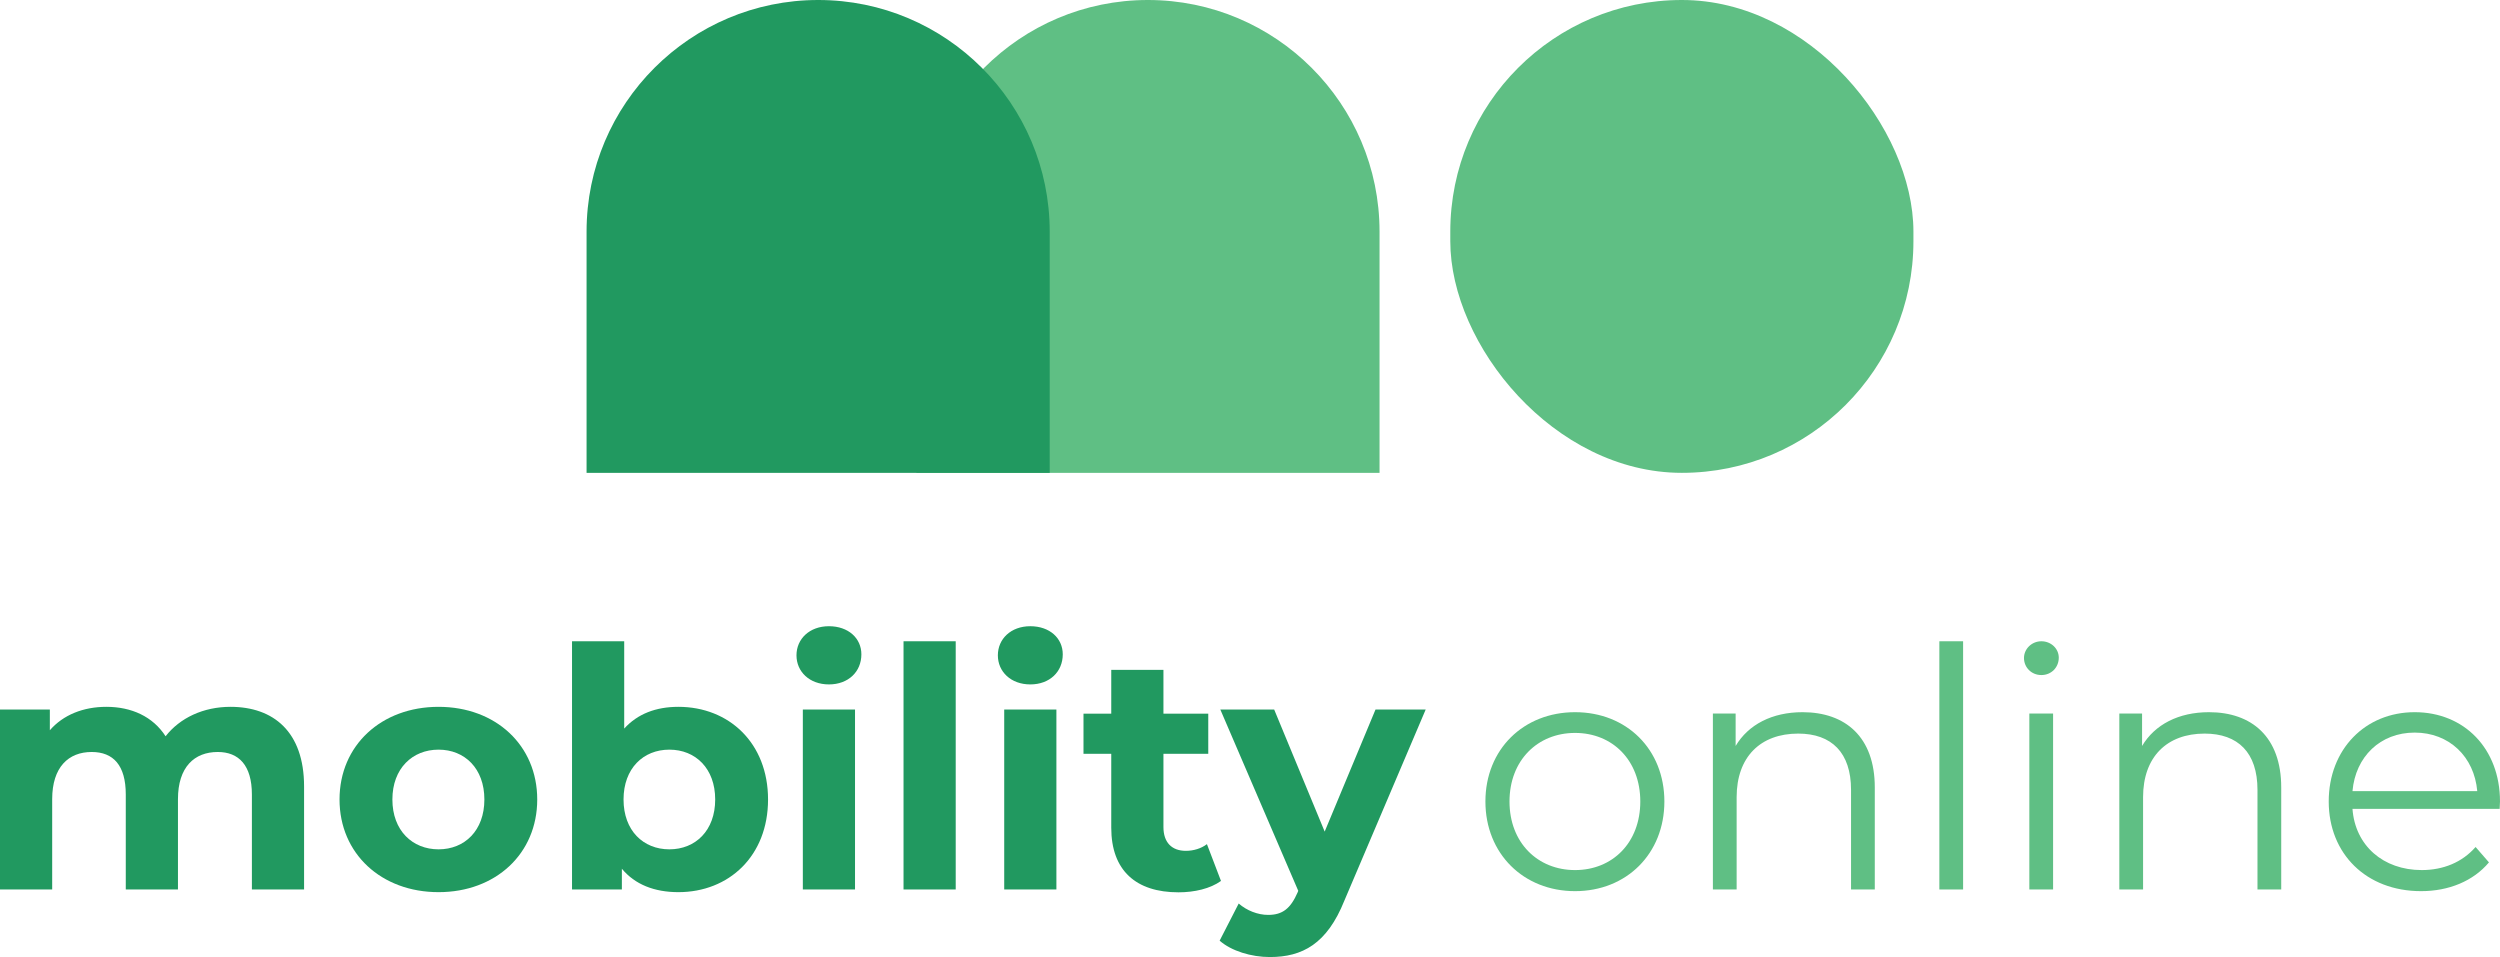 <svg viewBox="0 0 149.47 57.23" xmlns="http://www.w3.org/2000/svg" data-sanitized-data-name="Layer 2" data-name="Layer 2" id="Layer_2">
  <defs>
    <style>
      .cls-1 {
        fill: #5fbf84;
      }

      .cls-1, .cls-2 {
        stroke-width: 0px;
      }

      .cls-2 {
        fill: #219960;
      }
    </style>
  </defs>
  <g data-sanitized-data-name="Layer 1" data-name="Layer 1" id="Layer_1-2">
    <g>
      <g>
        <path d="M18.18,47.02v6.16h-3.12v-5.68c0-1.74-.78-2.54-2.04-2.54-1.4,0-2.38.9-2.38,2.82v5.4h-3.12v-5.68c0-1.74-.74-2.54-2.04-2.54-1.38,0-2.36.9-2.36,2.82v5.4H0v-10.76h2.98v1.24c.8-.92,2-1.4,3.38-1.4,1.5,0,2.78.58,3.54,1.76.86-1.1,2.26-1.76,3.88-1.76,2.56,0,4.4,1.48,4.4,4.76Z" class="cls-2"></path>
        <path d="M20.3,47.8c0-3.24,2.5-5.54,5.92-5.54s5.9,2.3,5.9,5.54-2.48,5.54-5.9,5.54-5.92-2.3-5.92-5.54ZM28.96,47.8c0-1.86-1.18-2.98-2.74-2.98s-2.76,1.12-2.76,2.98,1.2,2.98,2.76,2.98,2.74-1.12,2.74-2.98Z" class="cls-2"></path>
        <path d="M45.92,47.8c0,3.38-2.34,5.54-5.36,5.54-1.44,0-2.6-.46-3.38-1.4v1.24h-2.98v-14.84h3.12v5.22c.8-.88,1.9-1.3,3.24-1.3,3.02,0,5.36,2.16,5.36,5.54ZM42.76,47.8c0-1.86-1.18-2.98-2.74-2.98s-2.74,1.12-2.74,2.98,1.18,2.98,2.74,2.98,2.74-1.12,2.74-2.98Z" class="cls-2"></path>
        <path d="M47.62,39.18c0-.98.78-1.74,1.94-1.74s1.94.72,1.94,1.68c0,1.04-.78,1.8-1.94,1.8s-1.94-.76-1.94-1.74ZM48,42.42h3.12v10.76h-3.12v-10.76Z" class="cls-2"></path>
        <path d="M54.02,38.34h3.12v14.84h-3.12v-14.84Z" class="cls-2"></path>
        <path d="M59.66,39.18c0-.98.78-1.74,1.94-1.74s1.94.72,1.94,1.68c0,1.04-.78,1.8-1.94,1.8s-1.94-.76-1.94-1.74ZM60.04,42.42h3.12v10.76h-3.12v-10.76Z" class="cls-2"></path>
        <path d="M73,52.67c-.64.46-1.58.68-2.54.68-2.54,0-4.02-1.3-4.02-3.86v-4.42h-1.66v-2.4h1.66v-2.62h3.12v2.62h2.68v2.4h-2.68v4.38c0,.92.5,1.42,1.34,1.42.46,0,.92-.14,1.26-.4l.84,2.2Z" class="cls-2"></path>
        <path d="M85.24,42.42l-4.86,11.42c-1.04,2.6-2.52,3.38-4.46,3.38-1.1,0-2.3-.36-3-.98l1.14-2.22c.48.42,1.14.68,1.76.68.86,0,1.34-.38,1.76-1.34l.04-.1-4.66-10.84h3.22l3.02,7.3,3.04-7.3h3Z" class="cls-2"></path>
      </g>
      <g>
        <path d="M88.81,47.92c0-3.12,2.28-5.34,5.36-5.34s5.34,2.22,5.34,5.34-2.26,5.36-5.34,5.36-5.36-2.24-5.36-5.36ZM98.07,47.92c0-2.46-1.66-4.1-3.9-4.1s-3.92,1.64-3.92,4.1,1.68,4.1,3.92,4.1,3.9-1.64,3.9-4.1Z" class="cls-1"></path>
        <path d="M112.09,47.08v6.1h-1.42v-5.96c0-2.22-1.16-3.36-3.16-3.36-2.26,0-3.68,1.4-3.68,3.8v5.52h-1.42v-10.52h1.36v1.94c.76-1.28,2.18-2.02,4-2.02,2.56,0,4.32,1.48,4.32,4.5Z" class="cls-1"></path>
        <path d="M115.95,38.34h1.42v14.84h-1.42v-14.84Z" class="cls-1"></path>
        <path d="M121.01,39.34c0-.54.46-1,1.04-1s1.04.44,1.04.98c0,.58-.44,1.04-1.04,1.04s-1.04-.46-1.04-1.02ZM121.33,42.66h1.42v10.52h-1.42v-10.52Z" class="cls-1"></path>
        <path d="M136.39,47.08v6.1h-1.42v-5.96c0-2.22-1.16-3.36-3.16-3.36-2.26,0-3.68,1.4-3.68,3.8v5.52h-1.42v-10.52h1.36v1.94c.76-1.28,2.18-2.02,4-2.02,2.56,0,4.32,1.48,4.32,4.5Z" class="cls-1"></path>
        <path d="M149.45,48.36h-8.8c.16,2.2,1.84,3.66,4.14,3.66,1.28,0,2.42-.46,3.22-1.38l.8.92c-.94,1.12-2.4,1.72-4.06,1.72-3.28,0-5.52-2.24-5.52-5.36s2.18-5.34,5.14-5.34,5.1,2.18,5.1,5.34c0,.12-.02.28-.02.44ZM140.65,47.3h7.46c-.18-2.06-1.68-3.5-3.74-3.5s-3.54,1.44-3.72,3.5Z" class="cls-1"></path>
      </g>
    </g>
    <g>
      <path d="M68.63,0h0C76.27,0,82.48,6.2,82.48,13.85v14.42h-27.69v-14.42C54.78,6.2,60.99,0,68.63,0Z" class="cls-1"></path>
      <path d="M48.92,0h0C56.56,0,62.76,6.2,62.76,13.85v14.42h-27.69v-14.42C35.07,6.2,41.28,0,48.92,0Z" class="cls-2"></path>
      <rect ry="13.85" rx="13.85" height="28.27" width="27.69" y="0" x="86.71" class="cls-1"></rect>
    </g>
  </g>
</svg>